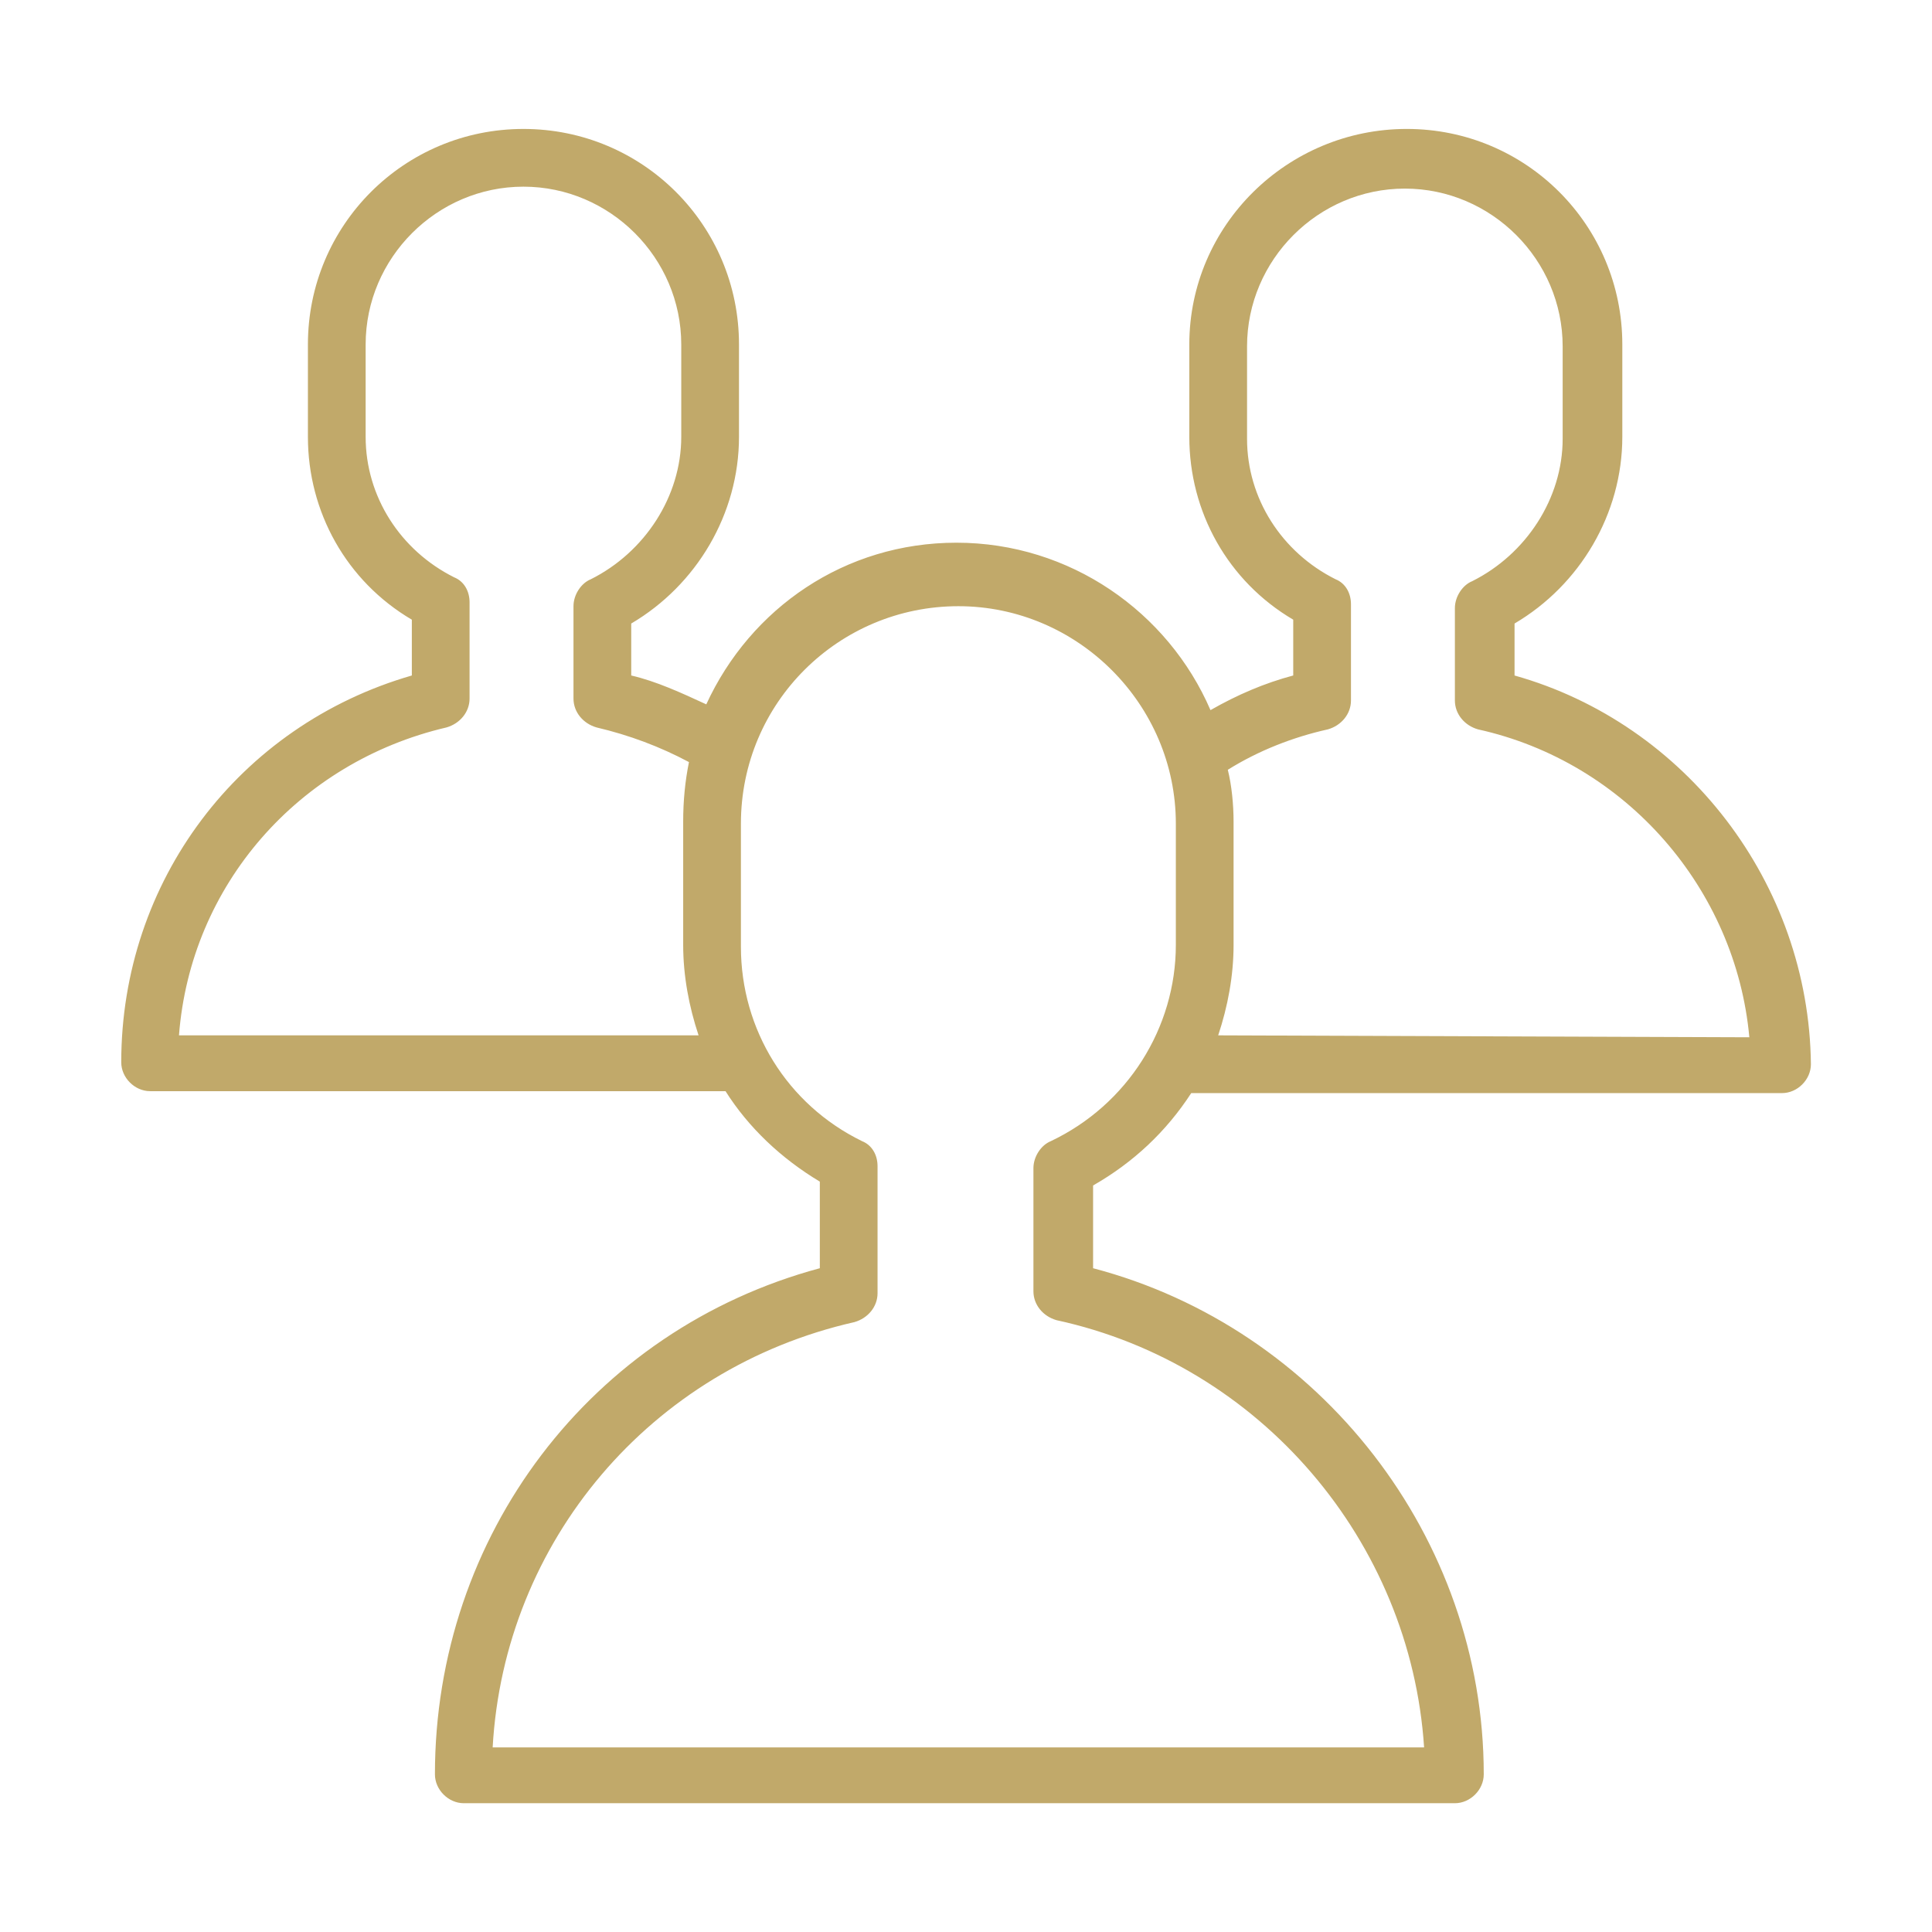 <?xml version="1.0" encoding="UTF-8"?> <svg xmlns="http://www.w3.org/2000/svg" xmlns:xlink="http://www.w3.org/1999/xlink" width="100.4px" height="100.4px" viewBox="0,0,256,256"> <g fill="#c1a96a" fill-rule="nonzero" stroke="none" stroke-width="1" stroke-linecap="butt" stroke-linejoin="miter" stroke-miterlimit="10" stroke-dasharray="" stroke-dashoffset="0" font-family="none" font-weight="none" font-size="none" text-anchor="none" style="mix-blend-mode: normal"> <g transform="translate(4.59,2.805) scale(2.55,2.55)"> <path d="M76.9,34v-2.7c3.4,-2 5.6,-5.7 5.6,-9.7v-4.8c0,-6.2 -5,-11.2 -11.2,-11.2c-6.2,0 -11.3,5 -11.3,11.2v4.8c0,3.9 2,7.5 5.4,9.5v2.9c-1.5,0.4 -2.9,1 -4.3,1.8c-2.2,-5.1 -7.3,-8.7 -13.2,-8.7c-5.8,0 -10.7,3.4 -13,8.4c-1.3,-0.6 -2.6,-1.2 -3.9,-1.5v-2.7c3.4,-2 5.6,-5.7 5.6,-9.7v-4.8c0,-6.2 -5,-11.2 -11.2,-11.2c-6.2,0 -11.2,5 -11.2,11.2v4.8c0,3.9 2,7.5 5.4,9.5v2.9c-9,2.6 -15.1,10.7 -15.1,20.1c0,0.8 0.7,1.5 1.5,1.5h29.6c0.1,0 0.2,0 0.3,0c1.2,1.9 2.9,3.5 4.9,4.7v4.5c-11.9,3.2 -20,13.9 -20,26.3c0,0.8 0.7,1.5 1.5,1.5h51.5c0.8,0 1.5,-0.7 1.5,-1.5c0,-12.3 -8.5,-23.2 -20.3,-26.3v-4.3c2.1,-1.2 3.8,-2.8 5.1,-4.8h30.7c0.8,0 1.5,-0.7 1.5,-1.5c-0.1,-9.4 -6.5,-17.7 -15.4,-20.2zM7.5,52.7c0.6,-7.8 6.2,-14.2 13.9,-16c0.7,-0.2 1.2,-0.8 1.2,-1.5v-5c0,-0.6 -0.3,-1.1 -0.8,-1.3c-2.8,-1.4 -4.6,-4.2 -4.6,-7.3v-4.8c0,-4.5 3.7,-8.2 8.2,-8.2c4.5,0 8.2,3.7 8.2,8.2v4.8c0,3.1 -1.9,6 -4.7,7.4c-0.5,0.2 -0.9,0.8 -0.9,1.4v4.8c0,0.7 0.5,1.3 1.2,1.5c1.7,0.4 3.3,1 4.8,1.8c-0.2,1 -0.3,2 -0.3,3.1v6.4c0,1.6 0.3,3.2 0.8,4.7h-27zM52.8,58.2c-0.5,0.2 -0.9,0.8 -0.9,1.4v6.4c0,0.7 0.5,1.3 1.2,1.5c10.6,2.3 18.4,11.5 19.1,22.2h-48.4c0.6,-10.7 8.2,-19.7 18.8,-22.1c0.7,-0.2 1.2,-0.8 1.2,-1.5v-6.6c0,-0.6 -0.3,-1.1 -0.8,-1.3c-3.9,-1.9 -6.3,-5.8 -6.3,-10.1v-6.4c0,-6.3 5.1,-11.3 11.3,-11.3c6.2,0 11.3,5.1 11.3,11.3v6.3c0,4.3 -2.5,8.3 -6.5,10.2zM61.5,52.7c0.5,-1.5 0.8,-3.1 0.8,-4.7v-6.4c0,-0.9 -0.1,-1.9 -0.3,-2.7c1.6,-1 3.4,-1.7 5.2,-2.1c0.7,-0.2 1.2,-0.8 1.2,-1.5v-5c0,-0.6 -0.3,-1.1 -0.8,-1.3c-2.8,-1.4 -4.6,-4.2 -4.6,-7.3v-4.8c0,-4.5 3.7,-8.2 8.2,-8.2c4.5,0 8.2,3.7 8.2,8.2v4.8c0,3.1 -1.9,6 -4.7,7.4c-0.5,0.2 -0.9,0.8 -0.9,1.4v4.8c0,0.7 0.5,1.3 1.2,1.5c7.7,1.7 13.4,8.3 14.1,16l-27.6,-0.1z"></path> </g> </g> </svg> 